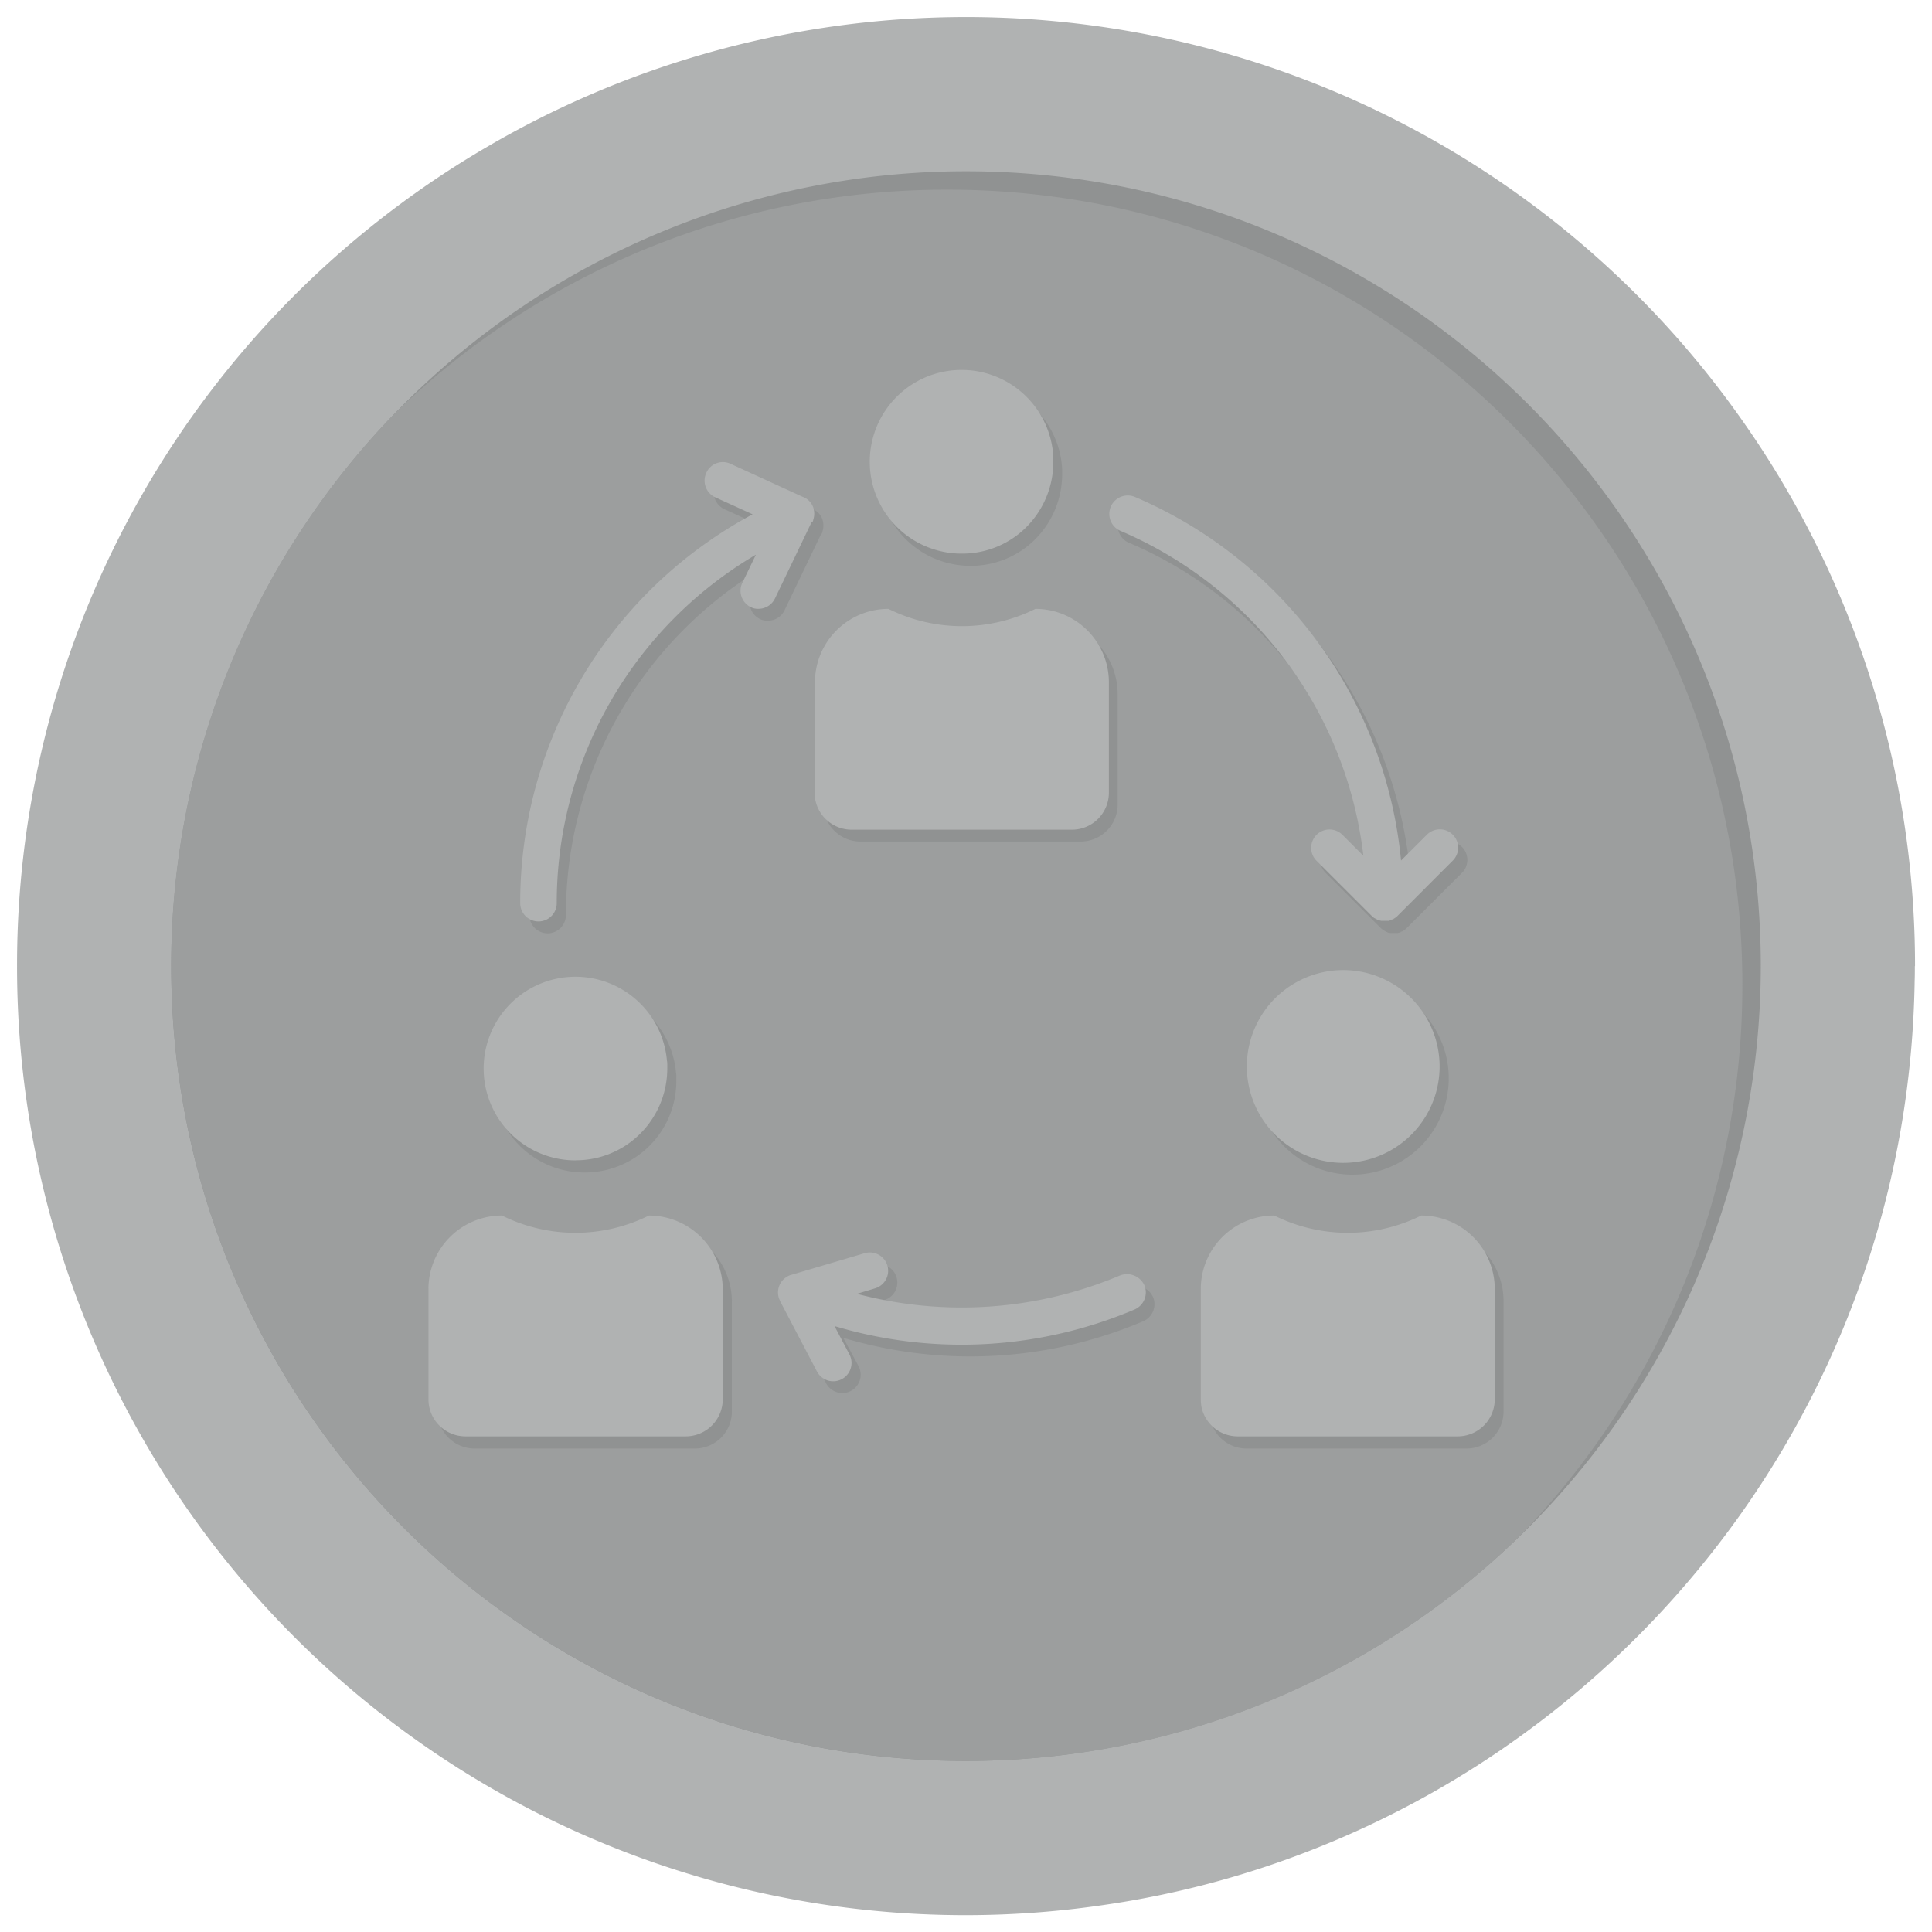 <svg id="_01" data-name="01" xmlns="http://www.w3.org/2000/svg" viewBox="0 0 634.63 634.7"><defs><style>.cls-1{fill:#b0b2b2;}.cls-2{fill:#909292;}.cls-3{fill:#9c9e9e;}</style></defs><path class="cls-1" d="M629,317.35c0,1.63,0,3.24-.06,4.84-2,131.21-85,242.71-201.28,286.74A306.72,306.72,0,0,1,364,625.55,311.51,311.51,0,0,1,5.6,317.36,311.06,311.06,0,0,1,160,48.24a311.58,311.58,0,0,1,413.06,90.94,310.85,310.85,0,0,1,56,178.17Z"/><path class="cls-2" d="M578.39,317.35A261.14,261.14,0,0,1,317.31,578.44c-144.17,0-261.06-116.92-261.06-261.09A261.05,261.05,0,0,1,317.3,56.26C461.5,56.26,578.39,173.15,578.39,317.35Z"/><path class="cls-3" d="M572.34,323.39a260,260,0,0,1-73.49,181.55A260,260,0,0,1,317.3,578.43c-144.17,0-261.06-116.92-261.06-261.09A260.25,260.25,0,0,1,129.7,135.76,260.25,260.25,0,0,1,311.25,62.3C455.45,62.31,572.34,179.19,572.34,323.39Z"/><path class="cls-2" d="M270.48,264.31a12.15,12.15,0,0,0,12.13,12.12H355a12.15,12.15,0,0,0,12.13-12.12V228A24.13,24.13,0,0,0,343,203.89a54.2,54.2,0,0,1-48.27,0A24.13,24.13,0,0,0,270.6,228l-.12,36.28Z"/><path class="cls-2" d="M318.77,185.86a29.86,29.86,0,0,0,18-5.89,30.28,30.28,0,0,0,12.13-24.26v-1.56a30.17,30.17,0,1,0-30.16,31.71Z"/><path class="cls-2" d="M269.93,175.29h0a1.71,1.71,0,0,0,.22-.67h0a6.47,6.47,0,0,0-.12-4.34,5.8,5.8,0,0,0-3.45-3.22l-23.81-10.91a6,6,0,0,0-7.68,2.89,6.1,6.1,0,0,0,2.67,8.13l12.46,5.67a144.65,144.65,0,0,0-76.33,127.74,6,6,0,1,0,12,0h0a132.75,132.75,0,0,1,65.42-114.5l-4.44,9.24a6,6,0,0,0,2.73,8l0,0a5.23,5.23,0,0,0,2.67.56,6,6,0,0,0,5.45-3.45l12-25C269.82,175.53,269.82,175.4,269.93,175.29Z"/><path class="cls-2" d="M370.85,178.29a132.77,132.77,0,0,1,80,106.83l-6.9-6.9a6,6,0,0,0-8.45,8.57l18.13,18.13c.23.22.56.45.78.67h.12c.11.11.22.11.33.22a.48.48,0,0,0,.22.12l.45.22c.11,0,.11,0,.22.11s.22.12.33.12h.23c.11,0,.22.11.44.11H459a.38.38,0,0,0,.33-.11h.22c.12,0,.23-.12.34-.12s.22,0,.22-.11.11-.12.23-.12.22-.11.33-.11a.12.12,0,0,0,.12-.1h0a5.44,5.44,0,0,0,1.33-1l18.14-18.13a6,6,0,0,0-8.57-8.46l-8.46,8.46a144.88,144.88,0,0,0-87.57-119.5,5.91,5.91,0,0,0-7.81,3l-.09.2a5.87,5.87,0,0,0,2.85,7.79Z"/><path class="cls-2" d="M370.85,422.87a134,134,0,0,1-86.35,6l5.9-1.78a6,6,0,0,0-3.34-11.58l-24.14,7.13a4.08,4.08,0,0,0-1.11.44,6,6,0,0,0-2.58,8.05l0,.07,12.12,23.15a6,6,0,0,0,10.69-5.56h0L277,439.45A145.38,145.38,0,0,0,375.54,434a6.09,6.09,0,0,0,3.23-7.9A6.18,6.18,0,0,0,370.85,422.87Z"/><path class="cls-2" d="M475.88,354.33v-.78a31.64,31.64,0,1,0,0,1.33h0Z"/><path class="cls-2" d="M192,385.14a30,30,0,0,0,30.16-29.82V355h0v-1.33a5.48,5.48,0,0,0-.11-1.34h0A30.16,30.16,0,1,0,192,385.15Z"/><path class="cls-2" d="M216.16,403.28a54.14,54.14,0,0,1-48.27,0,24.14,24.14,0,0,0-24.14,24.14v36.27a12.17,12.17,0,0,0,12.12,12.13h72.42a12.15,12.15,0,0,0,12.12-12.13V427.42A24.29,24.29,0,0,0,216.16,403.28Z"/><path class="cls-2" d="M469.74,403.28a54.2,54.2,0,0,1-48.27,0,24.14,24.14,0,0,0-24.14,24.14v36.27a16.77,16.77,0,0,0,.22,2.45,12.17,12.17,0,0,0,11.8,9.68h72.41a12.17,12.17,0,0,0,12.13-12.13V427.42a24.14,24.14,0,0,0-24.14-24.14Z"/><path class="cls-1" d="M267.59,260.41a12.16,12.16,0,0,0,12.12,12.13h72.42a12.15,12.15,0,0,0,12.12-12.13V224.13A24.13,24.13,0,0,0,340.12,200a54.16,54.16,0,0,1-48.28,0,24.14,24.14,0,0,0-24.14,24.14l-.11,36.28Z"/><path class="cls-1" d="M315.88,181.85a29.86,29.86,0,0,0,18-5.89A30.27,30.27,0,0,0,346,151.7v-1.56a30.17,30.17,0,1,0-30.16,31.71Z"/><path class="cls-1" d="M266.92,171.4h0a1.61,1.61,0,0,0,.22-.67h0a6.41,6.41,0,0,0-.11-4.34,5.79,5.79,0,0,0-3.45-3.23l-23.81-10.9a5.94,5.94,0,0,0-7.68,2.89,6.07,6.07,0,0,0,2.66,8.12l12.47,5.67a144.68,144.68,0,0,0-76.34,127.74,6,6,0,1,0,12,0,132.76,132.76,0,0,1,65.43-114.49l-4.45,9.23a6,6,0,0,0,2.74,8l0,0a5,5,0,0,0,2.54.56,6,6,0,0,0,5.45-3.45l12-25C266.92,171.51,266.92,171.4,266.92,171.4Z"/><path class="cls-1" d="M367.85,174.29a132.76,132.76,0,0,1,80,106.82l-6.9-6.9a6,6,0,0,0-8.46,8.57l18.14,18.13c.22.23.56.45.78.67h.11c.12.12.23.12.34.22s.11.12.22.12a.38.38,0,0,1,.23.11l.22.11c.11,0,.11,0,.22.11s.22.12.34.12h.22c.11,0,.22.11.44.11H456a.38.38,0,0,0,.33-.11h.22c.11,0,.22-.12.34-.12s.22,0,.22-.11.11-.11.22-.11.22-.11.34-.11a.11.11,0,0,0,.11-.11h0a5.4,5.4,0,0,0,1.33-1l18.13-18.14a6,6,0,0,0-8.56-8.45l-8.46,8.45a144.91,144.91,0,0,0-87.57-119.5,6.06,6.06,0,0,0-4.78,11.13Z"/><path class="cls-1" d="M367.84,419a133.87,133.87,0,0,1-86.34,6l5.89-1.78a6,6,0,1,0-3.34-11.57l-24.13,7.12a4.53,4.53,0,0,0-1.12.45,6,6,0,0,0-2.58,8.05l0,.07,12.13,23.15a6,6,0,1,0,10.68-5.57l-4.91-9.33a145.38,145.38,0,0,0,98.58-5.45,6.1,6.1,0,0,0,3.23-7.9A6.3,6.3,0,0,0,367.84,419Z"/><path class="cls-1" d="M472.88,350.43v-.78a31.66,31.66,0,1,0,0,1.33h0Z"/><path class="cls-1" d="M189,381.13a29.86,29.86,0,0,0,18-5.89A30.27,30.27,0,0,0,219.19,351h0v-1.33a6,6,0,0,0-.12-1.34h0a30.16,30.16,0,1,0-30,32.83Z"/><path class="cls-1" d="M213.16,399.28a54.22,54.22,0,0,1-48.28,0,24.13,24.13,0,0,0-24.14,24.13v36.28a12.17,12.17,0,0,0,12.13,12.13h72.41a12.17,12.17,0,0,0,12.13-12.13V423.41A24.28,24.28,0,0,0,213.16,399.28Z"/><path class="cls-1" d="M466.85,399.28a54.2,54.2,0,0,1-48.27,0,24.13,24.13,0,0,0-24.14,24.13v36.28a16.77,16.77,0,0,0,.22,2.45,12.17,12.17,0,0,0,11.8,9.68h72.41A12.17,12.17,0,0,0,491,459.69V423.41a24.13,24.13,0,0,0-24.14-24.13Z"/></svg>